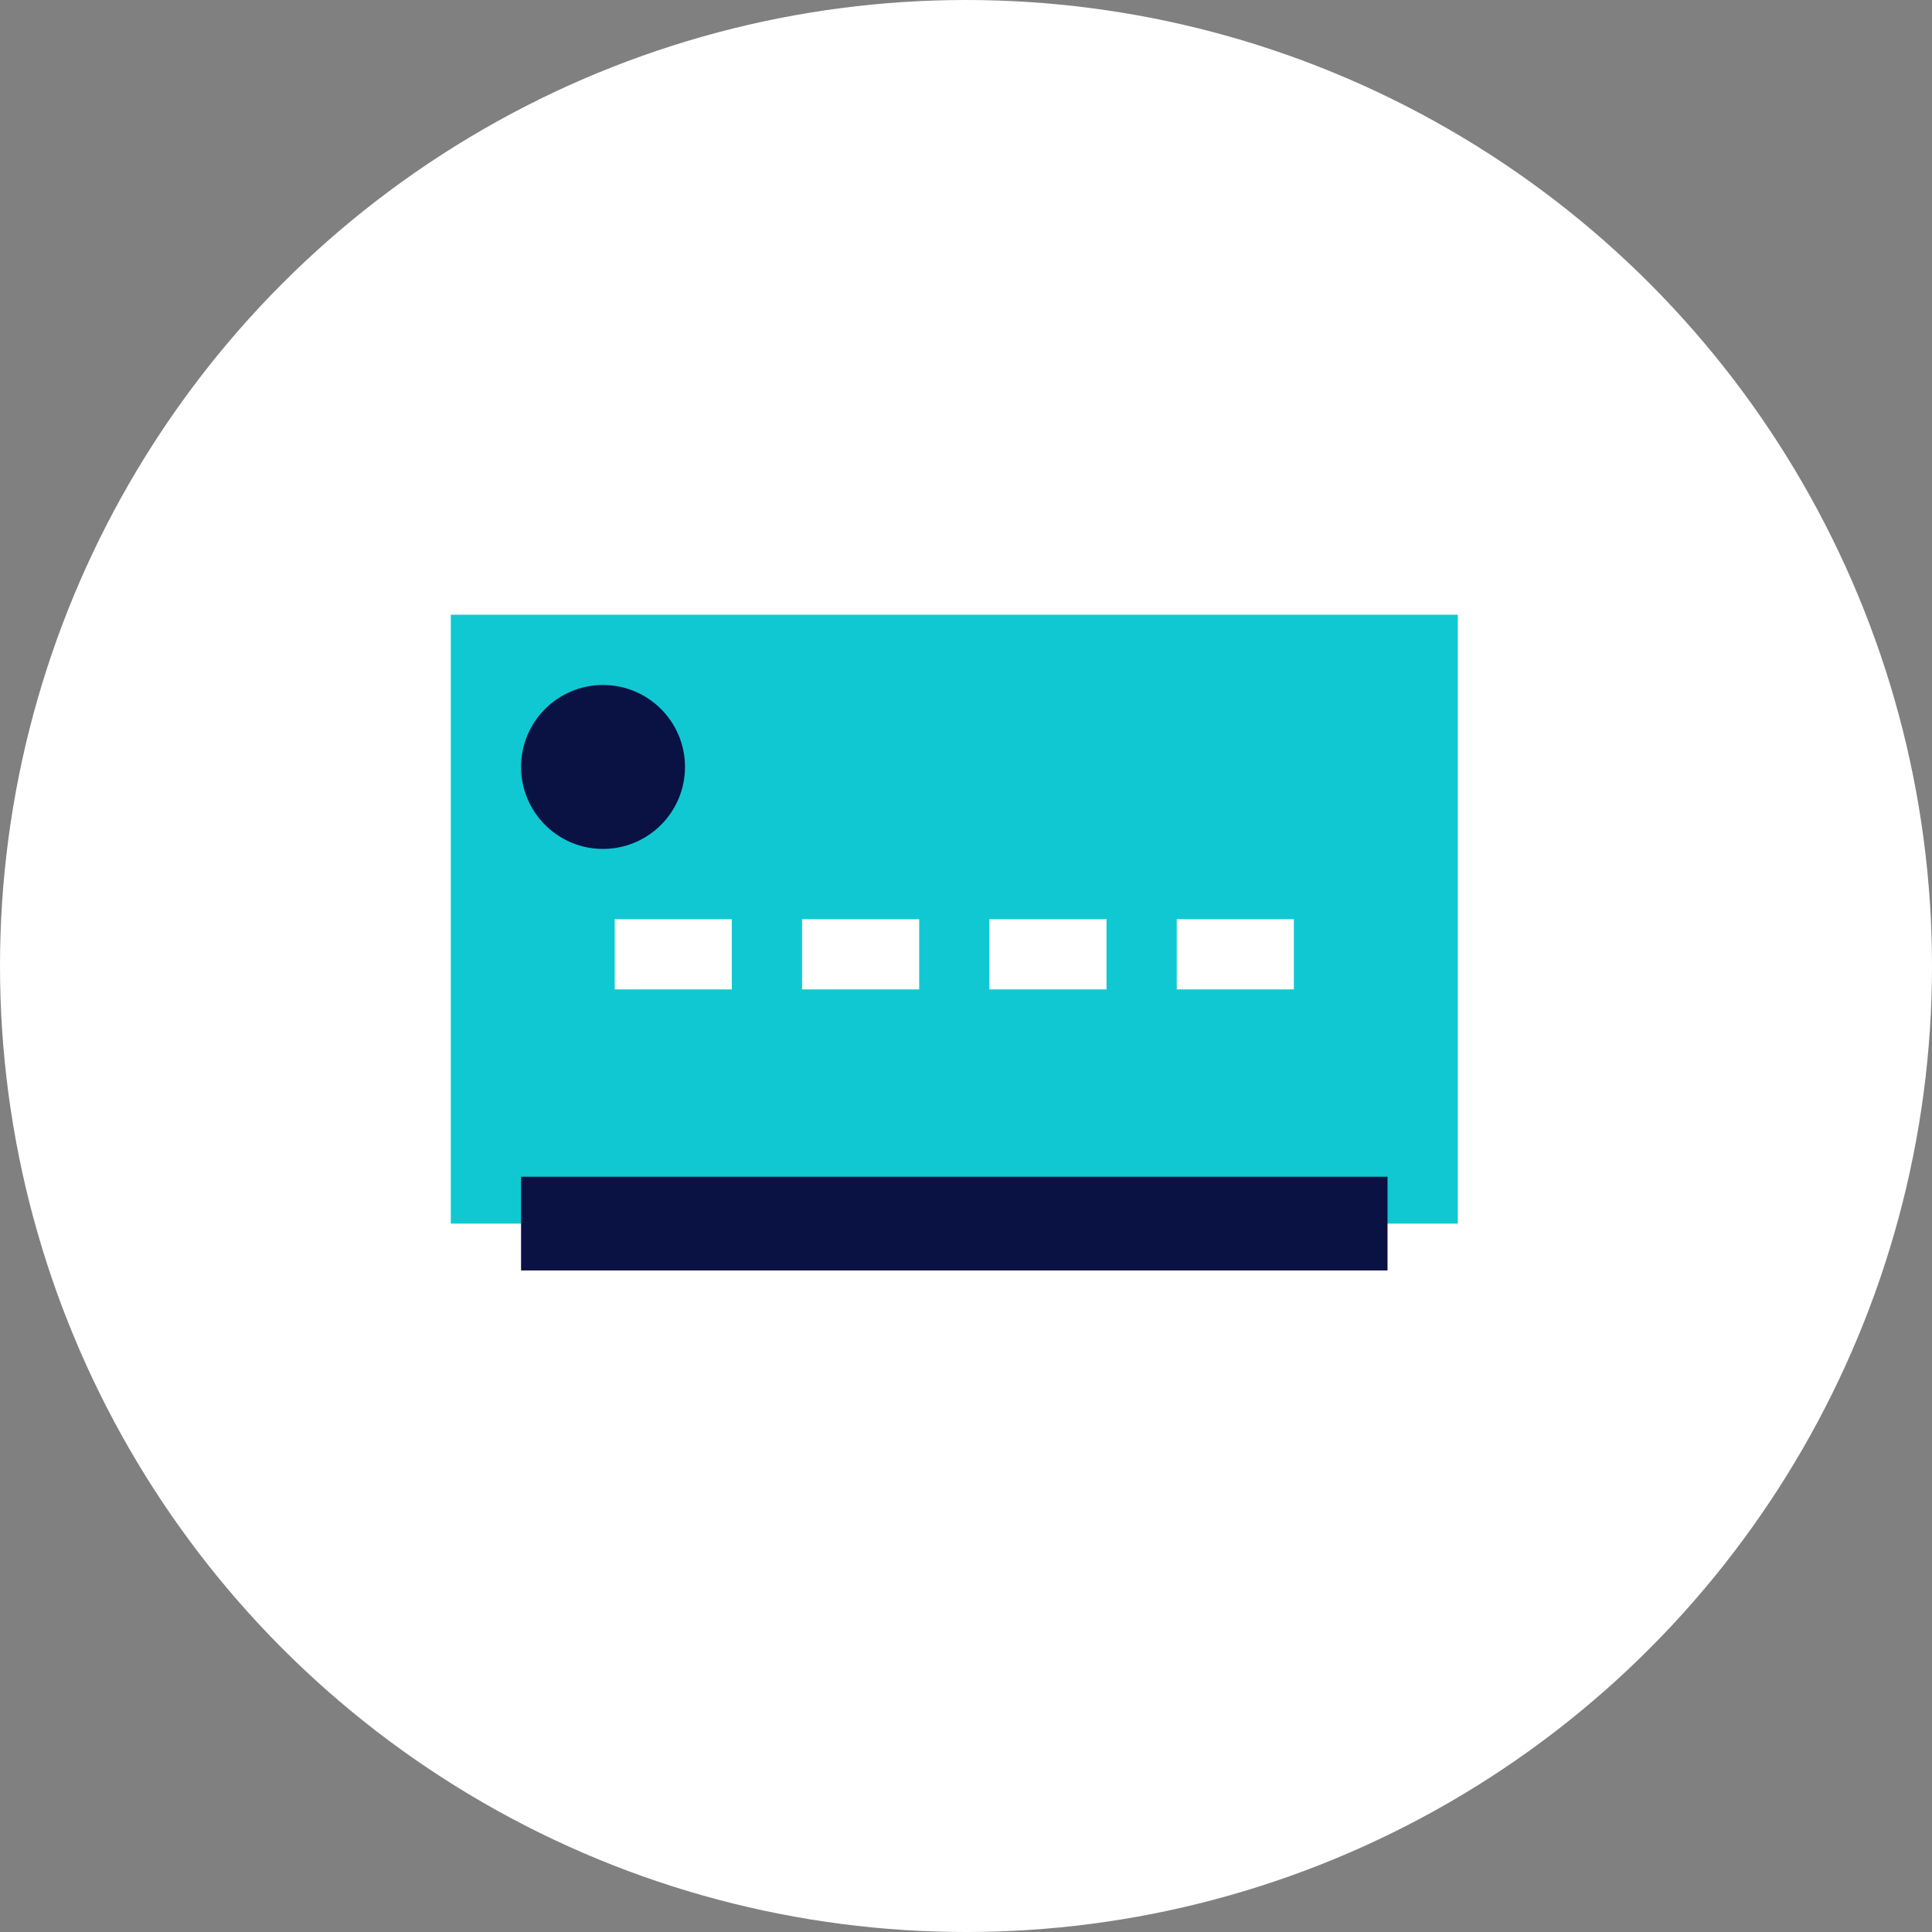 <svg width="60" height="60" viewBox="0 0 60 60" fill="none" xmlns="http://www.w3.org/2000/svg">
<rect x="0" y="0" width="60" height="60" fill="#808080" stroke="none"/>
<circle cx="30" cy="30" r="30" fill="white"/>
<path d="M45.273 19.091H14V38H45.273V19.091Z" fill="#10C8D2"/>
<path d="M43.091 36.545H16.182V39.455H43.091V36.545Z" fill="#0A1244"/>
<path d="M18.727 26.364C20.133 26.364 21.273 25.224 21.273 23.818C21.273 22.412 20.133 21.273 18.727 21.273C17.322 21.273 16.182 22.412 16.182 23.818C16.182 25.224 17.322 26.364 18.727 26.364Z" fill="#0A1244"/>
<path d="M28.546 28.546H24.909V30.727H28.546V28.546Z" fill="white"/>
<path d="M34.364 28.546H30.727V30.727H34.364V28.546Z" fill="white"/>
<path d="M40.182 28.546H36.545V30.727H40.182V28.546Z" fill="white"/>
<path d="M22.727 28.546H19.091V30.727H22.727V28.546Z" fill="white"/>
</svg>
